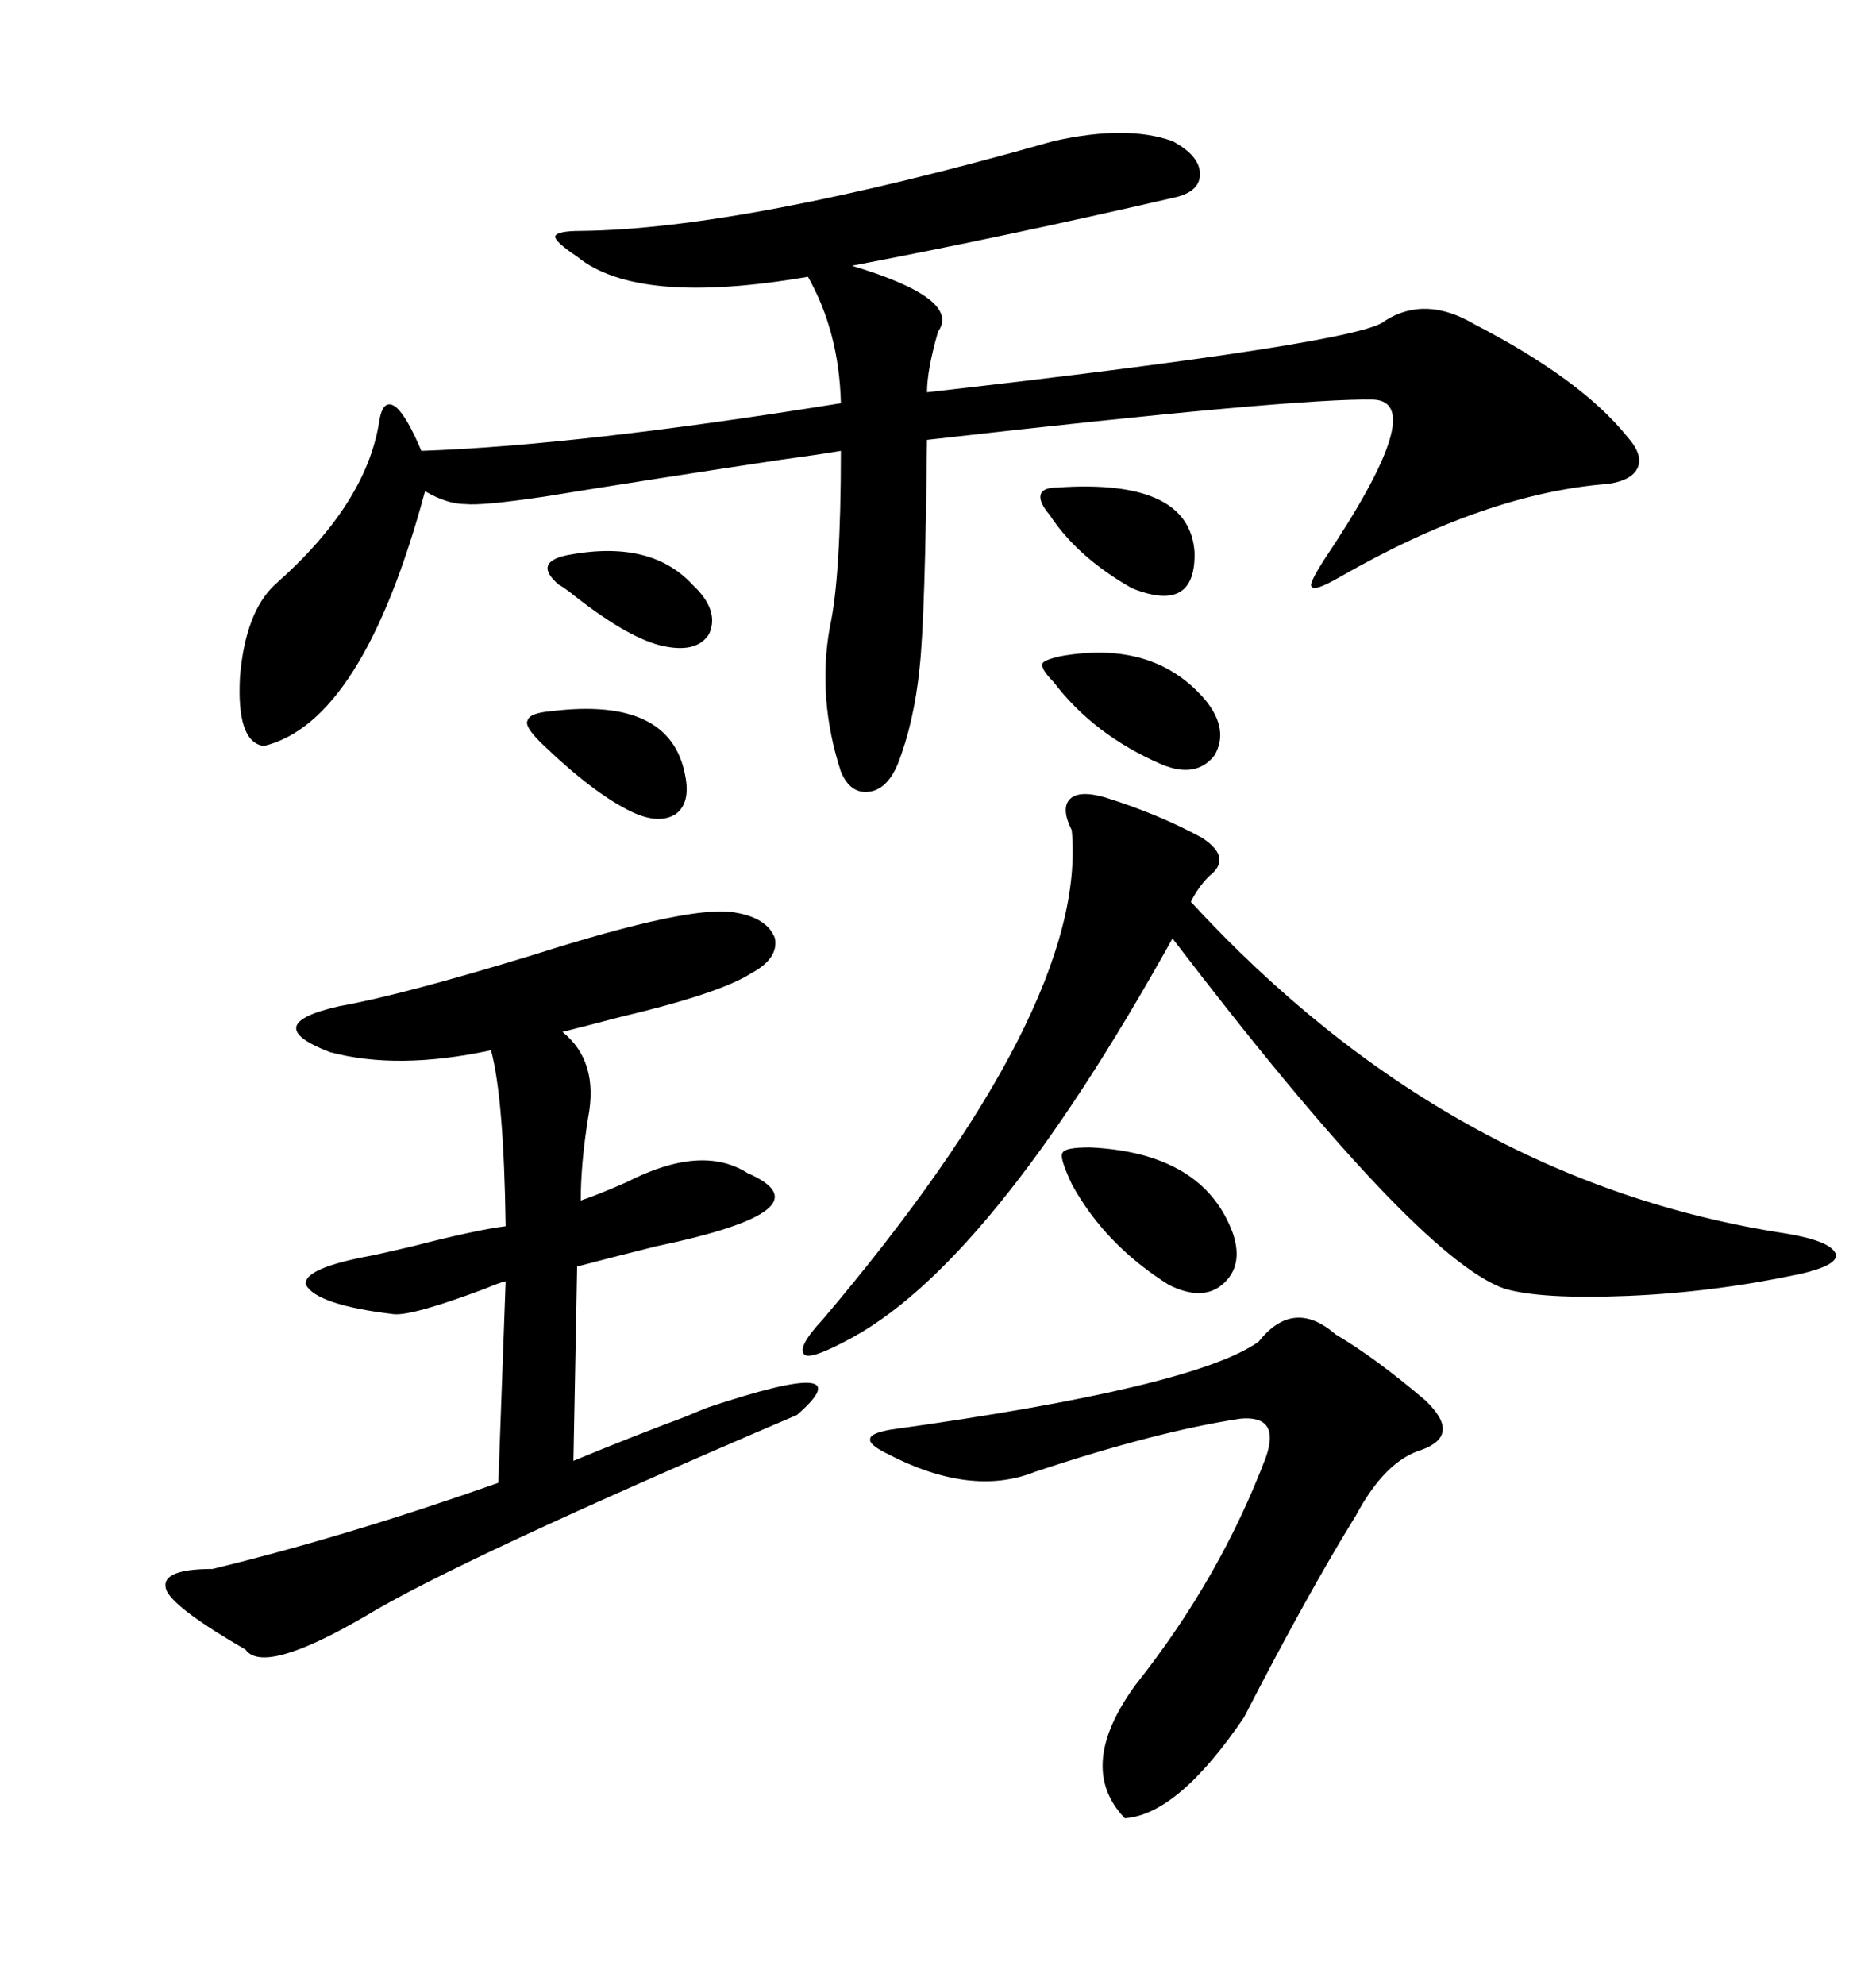 <svg xmlns="http://www.w3.org/2000/svg" xmlns:xlink="http://www.w3.org/1999/xlink" width="300" height="317.285"><path d="M168.46 22.56L168.46 22.56Q180.18 19.92 187.50 22.56L187.50 22.56Q191.89 24.90 191.89 27.83L191.89 27.83Q191.89 30.76 187.50 31.64L187.50 31.64Q160.84 37.79 136.23 42.48L136.23 42.48Q153.81 47.75 150 53.03L150 53.03Q148.24 59.18 148.24 62.70L148.24 62.70Q217.97 54.79 221.48 51.27L221.48 51.27Q227.93 47.17 235.84 51.86L235.84 51.86Q252.83 60.64 260.16 69.73L260.16 69.73Q262.79 72.66 261.91 74.71L261.91 74.71Q261.04 76.76 257.23 77.34L257.23 77.34Q237.60 78.81 214.16 92.29L214.16 92.29Q210.06 94.63 209.77 93.75L209.77 93.75Q209.18 93.46 211.82 89.36L211.82 89.36Q228.52 64.45 219.73 63.87L219.73 63.87Q207.42 63.57 148.24 70.31L148.24 70.31Q147.95 98.44 147.07 106.64L147.07 106.64Q146.19 115.43 143.55 122.17L143.55 122.17Q141.80 126.27 138.87 126.56L138.87 126.56Q135.94 126.86 134.47 123.34L134.47 123.34Q130.66 111.62 132.71 100.20L132.71 100.20Q134.47 92.29 134.47 72.07L134.47 72.07Q130.96 72.66 124.51 73.54L124.51 73.54Q103.13 76.76 87.01 79.39L87.01 79.39Q77.05 80.86 74.41 80.57L74.41 80.57Q71.48 80.57 67.97 78.52L67.97 78.52Q58.01 115.43 42.19 119.24L42.19 119.24Q37.79 118.65 38.38 108.11L38.38 108.11Q39.26 97.85 43.95 93.46L43.95 93.46Q58.59 80.57 60.64 67.38L60.64 67.38Q61.23 63.57 63.28 65.04L63.28 65.04Q65.04 66.50 67.38 72.07L67.38 72.07Q92.58 71.19 134.47 64.45L134.47 64.45Q134.18 53.03 129.20 44.24L129.20 44.24Q101.95 48.93 92.29 41.02L92.29 41.02Q88.77 38.67 88.77 37.79L88.77 37.79Q89.06 36.91 92.87 36.91L92.87 36.91Q118.95 36.62 168.46 22.56ZM117.77 145.90L117.77 145.90Q122.75 146.78 123.93 150L123.93 150Q124.51 153.22 120.12 155.57L120.12 155.57Q115.14 158.79 99.02 162.60L99.02 162.60Q93.46 164.06 89.94 164.94L89.94 164.94Q95.80 169.63 94.04 178.71L94.04 178.71Q92.87 186.04 92.87 191.89L92.87 191.89Q95.51 191.02 100.20 188.96L100.20 188.96Q112.21 182.81 119.53 187.50L119.53 187.50Q133.01 193.36 104.88 199.22L104.88 199.22Q96.68 201.27 92.29 202.44L92.29 202.44L91.70 233.50Q101.66 229.39 109.57 226.46L109.57 226.46Q111.62 225.59 113.09 225L113.09 225Q138.57 216.50 127.44 226.17L127.44 226.17Q73.24 249.32 58.30 258.40L58.30 258.40Q42.19 267.77 39.26 263.67L39.26 263.67Q28.13 257.23 26.66 254.30L26.66 254.30Q25.20 250.78 33.98 250.78L33.98 250.78Q55.66 245.51 79.69 237.01L79.69 237.01L80.86 204.79Q79.69 205.08 77.64 205.96L77.64 205.96Q65.92 210.35 62.99 210.06L62.99 210.06Q50.68 208.59 48.93 205.37L48.93 205.37Q48.34 202.73 59.47 200.68L59.47 200.68Q60.94 200.39 65.92 199.22L65.92 199.22Q76.17 196.58 80.86 196.00L80.86 196.00Q80.57 175.49 78.52 167.87L78.52 167.87Q63.57 171.09 52.73 168.16L52.73 168.16Q41.31 163.77 54.20 160.84L54.20 160.84Q64.16 159.08 85.25 152.64L85.25 152.64Q111.04 144.43 117.77 145.90ZM176.66 127.44L176.66 127.44Q185.16 130.08 192.19 133.89L192.19 133.89Q197.17 137.11 193.36 140.04L193.36 140.04Q191.60 141.80 190.43 144.14L190.43 144.14Q231.74 188.96 285.64 197.17L285.64 197.17Q292.68 198.34 293.55 200.39L293.55 200.39Q294.14 202.15 287.99 203.61L287.99 203.61Q274.22 206.54 260.45 207.13L260.45 207.13Q246.39 207.71 240.53 205.96L240.53 205.96Q226.46 200.98 187.50 150L187.50 150Q158.20 202.73 135.06 214.45L135.06 214.45Q129.49 217.38 128.61 216.50L128.61 216.50Q127.44 215.33 131.54 210.94L131.54 210.94Q174.02 160.84 171.39 132.71L171.39 132.71Q169.63 129.20 171.09 127.73L171.09 127.73Q172.56 126.27 176.66 127.44ZM201.27 214.45L201.27 214.45Q206.84 207.42 213.57 213.28L213.57 213.28Q220.02 217.09 227.93 223.83L227.93 223.83Q233.79 229.39 227.34 231.74L227.34 231.74Q221.48 233.50 216.80 242.29L216.80 242.29Q209.18 254.59 198.93 274.51L198.93 274.51Q188.38 290.04 179.88 290.63L179.88 290.63Q171.97 282.42 181.64 269.24L181.64 269.24Q195.12 252.25 202.44 232.91L202.44 232.91Q204.79 226.17 198.34 226.76L198.34 226.76Q184.86 228.81 165.53 235.25L165.53 235.25Q155.27 239.36 141.80 232.32L141.80 232.32Q138.87 230.86 139.16 229.98L139.16 229.98Q139.16 229.10 142.38 228.52L142.38 228.52Q191.02 221.78 201.27 214.45ZM174.32 183.40L174.32 183.40Q192.48 184.28 197.17 197.17L197.17 197.17Q198.93 202.44 195.41 205.37L195.41 205.37Q192.19 208.01 186.91 205.37L186.91 205.37Q176.66 198.93 171.39 189.26L171.39 189.26Q169.34 184.86 169.92 184.28L169.92 184.28Q170.21 183.40 174.32 183.40ZM169.63 104.88L169.63 104.88Q184.57 102.25 192.77 111.91L192.77 111.91Q196.58 116.60 194.24 120.70L194.24 120.70Q191.31 124.51 185.74 122.17L185.74 122.17Q174.90 117.48 168.46 108.98L168.46 108.98Q166.41 106.93 166.70 106.05L166.70 106.05Q166.99 105.47 169.63 104.88ZM169.04 77.93L169.04 77.93Q190.14 76.46 191.02 88.18L191.02 88.18Q191.31 98.14 181.05 94.04L181.05 94.04Q172.27 89.06 167.87 82.32L167.87 82.32Q166.11 80.27 166.41 79.10L166.41 79.10Q166.70 77.93 169.04 77.93ZM88.18 113.67L88.18 113.67Q107.23 111.33 109.57 123.93L109.57 123.93Q110.45 128.32 108.11 130.08L108.11 130.08Q105.47 131.84 101.07 129.79L101.07 129.79Q94.92 126.86 86.43 118.65L86.43 118.65Q83.79 116.02 84.38 115.14L84.38 115.14Q84.67 113.96 88.18 113.67ZM90.53 88.77L90.53 88.77Q104.00 86.13 110.74 93.46L110.74 93.46Q115.14 97.56 113.38 101.37L113.38 101.37Q111.33 104.59 105.47 103.13L105.47 103.13Q99.90 101.66 91.11 94.63L91.11 94.63Q89.94 93.75 89.36 93.46L89.36 93.46Q87.30 91.70 87.60 90.53L87.60 90.53Q87.89 89.36 90.53 88.77Z"/></svg>